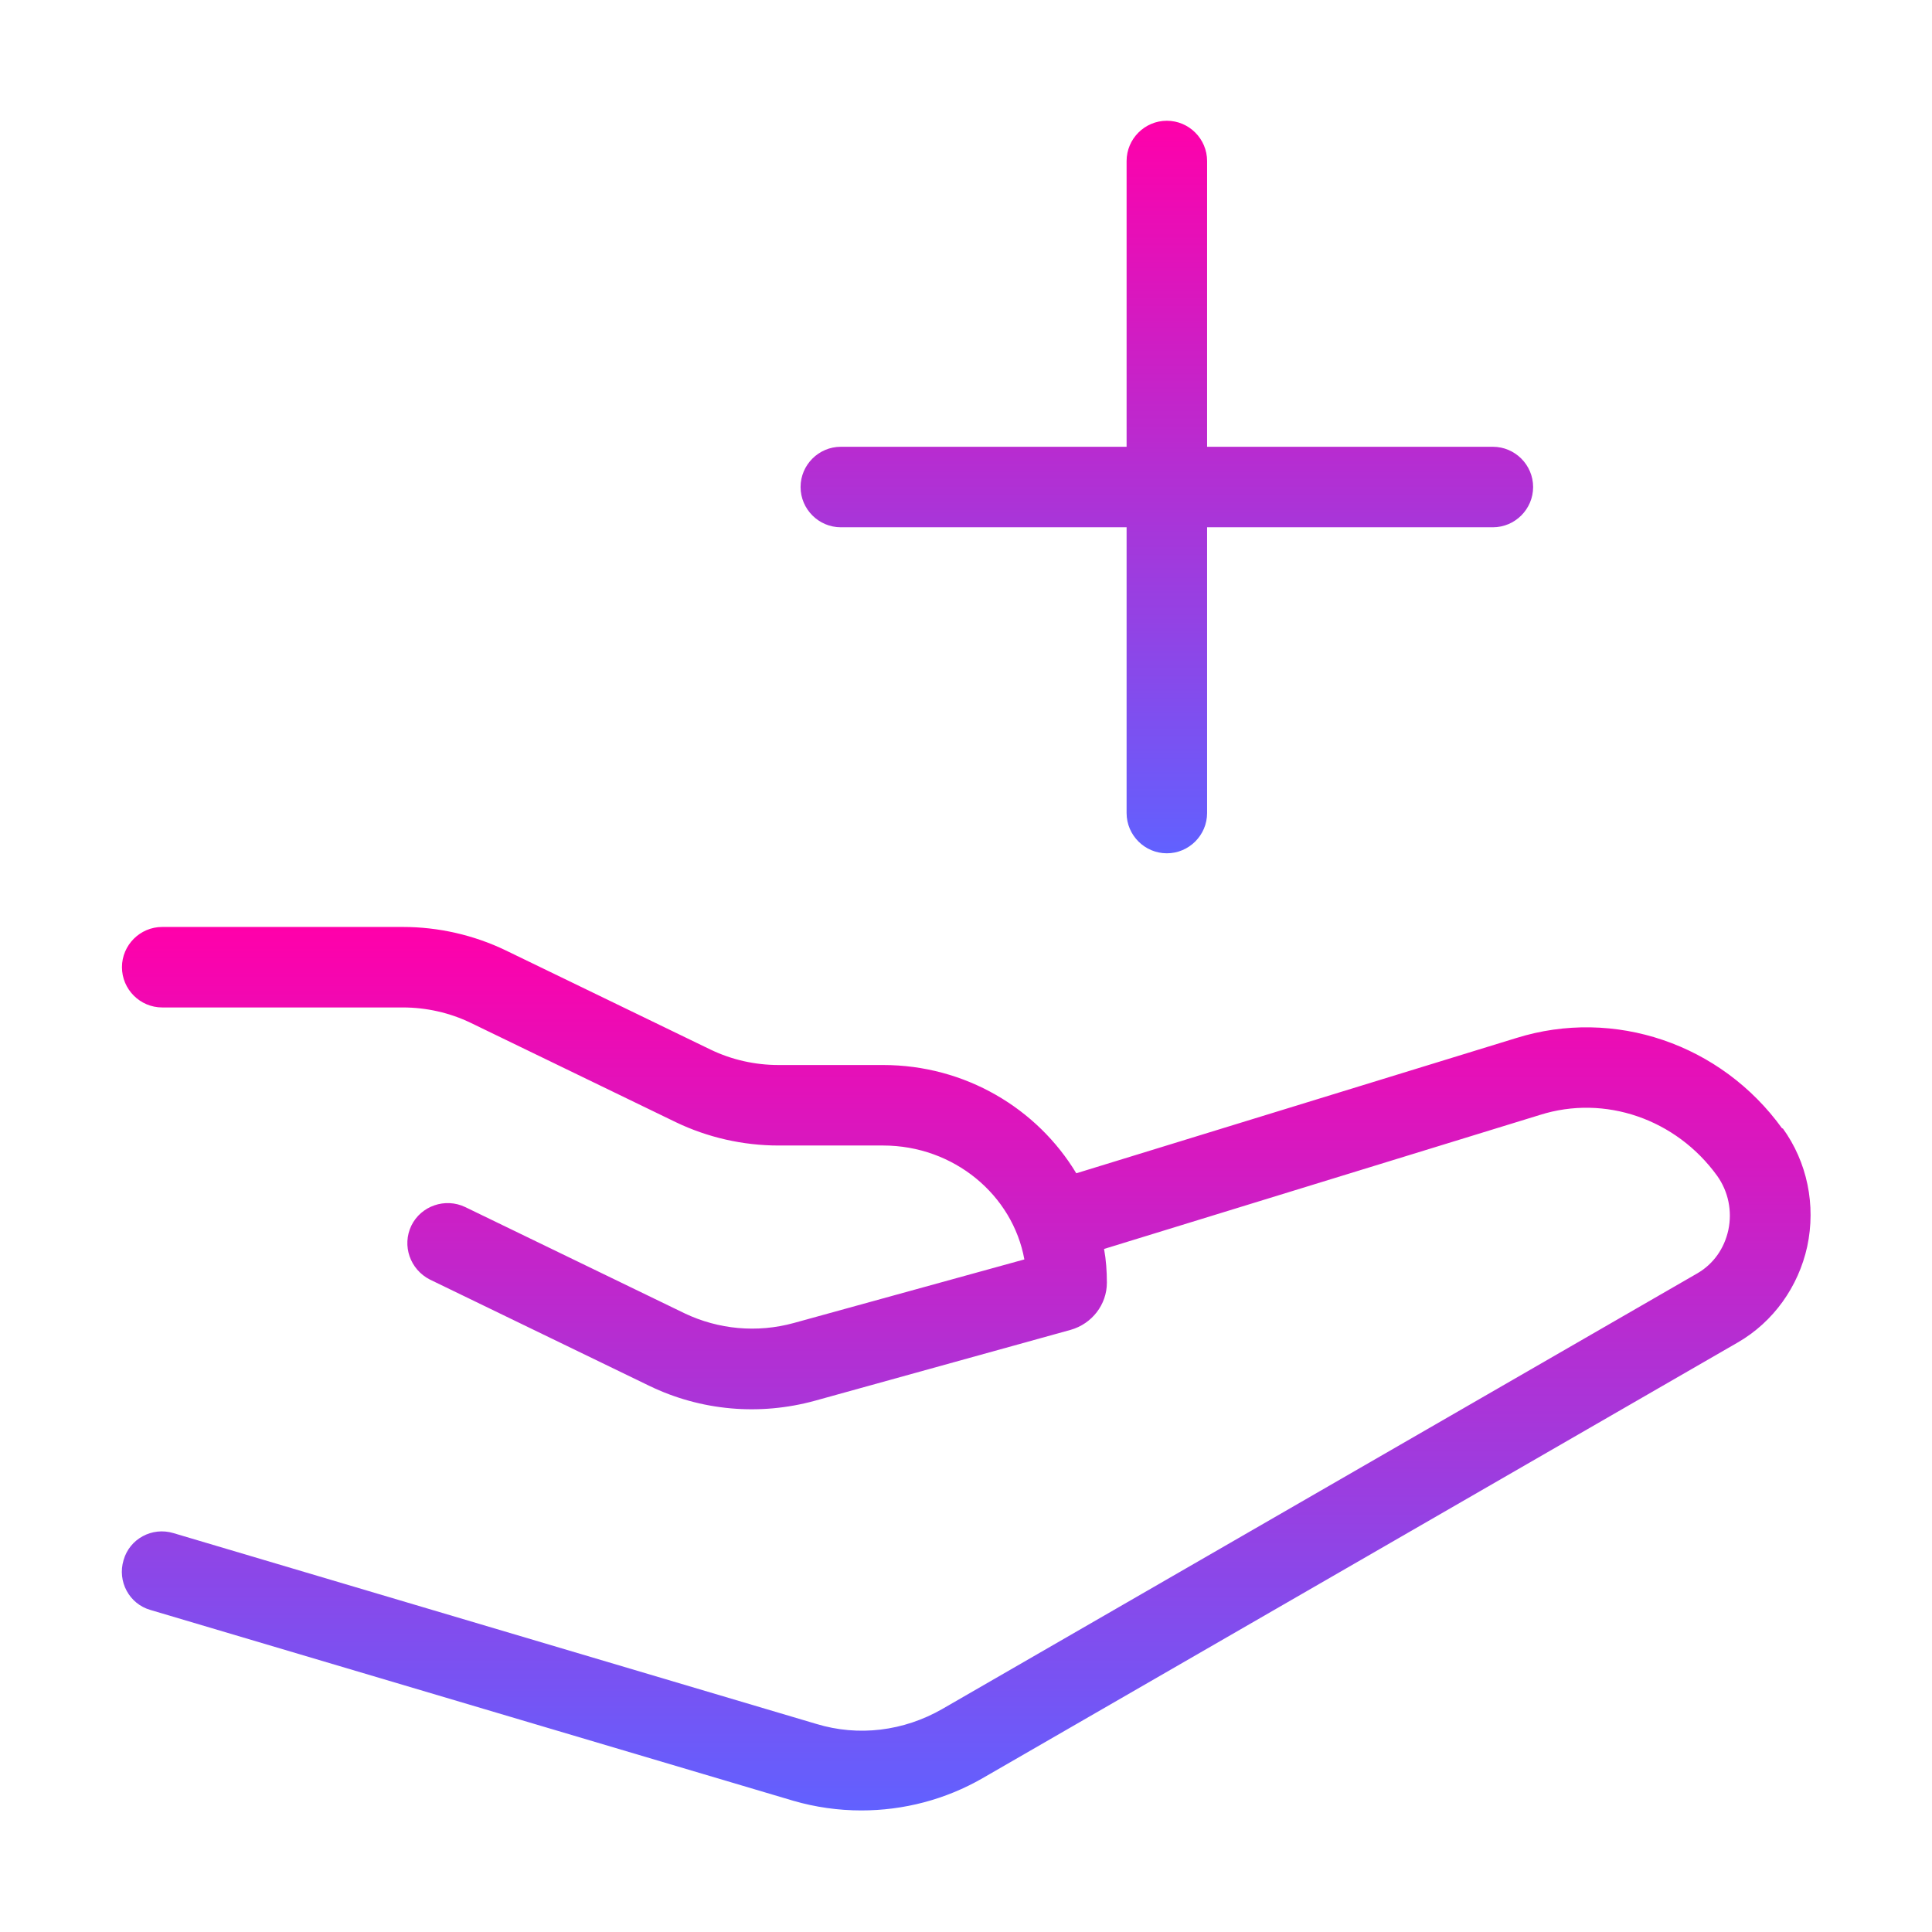 <?xml version="1.0" encoding="UTF-8"?><svg id="conv_shade" xmlns="http://www.w3.org/2000/svg" xmlns:xlink="http://www.w3.org/1999/xlink" viewBox="0 0 48 48"><defs><style>.cls-1{fill:url(#Sfumatura_senza_nome_24);}.cls-1,.cls-2{stroke-width:0px;}.cls-2{fill:url(#Sfumatura_senza_nome_24-2);}</style><linearGradient id="Sfumatura_senza_nome_24" x1="24" y1="23.02" x2="24" y2="45" gradientUnits="userSpaceOnUse"><stop offset="0" stop-color="#f0a"/><stop offset="1" stop-color="#6161ff"/></linearGradient><linearGradient id="Sfumatura_senza_nome_24-2" x1="28.99" y1="3" x2="28.99" y2="21.2" xlink:href="#Sfumatura_senza_nome_24"/></defs><path class="cls-1" d="M44.28,28.04c-1.52-2.11-4.18-3.01-6.61-2.25l-10.93,3.36c-.97-1.61-2.76-2.69-4.8-2.69h-2.6c-.58,0-1.16-.13-1.68-.38l-5.1-2.47c-.79-.38-1.67-.58-2.55-.58h-5.98c-.55,0-1,.45-1,1s.45,1,1,1h5.98c.58,0,1.16.13,1.68.38l5.1,2.47c.79.38,1.67.58,2.55.58h2.6c1.76,0,3.22,1.23,3.51,2.83l-5.73,1.58c-.91.25-1.87.16-2.71-.24l-5.45-2.64c-.5-.24-1.1-.03-1.34.46-.24.5-.03,1.09.46,1.34l5.45,2.64c1.28.62,2.74.75,4.12.37l6.35-1.76c.53-.15.9-.63.9-1.17,0-.29-.02-.57-.07-.84l10.83-3.33c1.61-.51,3.38.1,4.4,1.51.28.39.38.88.28,1.35-.1.46-.37.84-.76,1.07l-18.77,10.83c-.96.55-2.08.69-3.13.37l-15.97-4.74c-.53-.16-1.09.14-1.24.67-.16.53.14,1.09.67,1.24l15.97,4.74c.55.16,1.12.24,1.69.24,1.05,0,2.09-.27,3.01-.8l18.77-10.83c.88-.51,1.5-1.38,1.72-2.38.22-1.03,0-2.1-.61-2.94Z"/><path class="cls-2" d="M20.89,13.1h7.1v7.1c0,.55.45,1,1,1s1-.45,1-1v-7.1h7.1c.55,0,1-.45,1-1s-.45-1-1-1h-7.1v-7.1c0-.55-.45-1-1-1s-1,.45-1,1v7.1h-7.1c-.55,0-1,.45-1,1s.45,1,1,1Z"/></svg>
